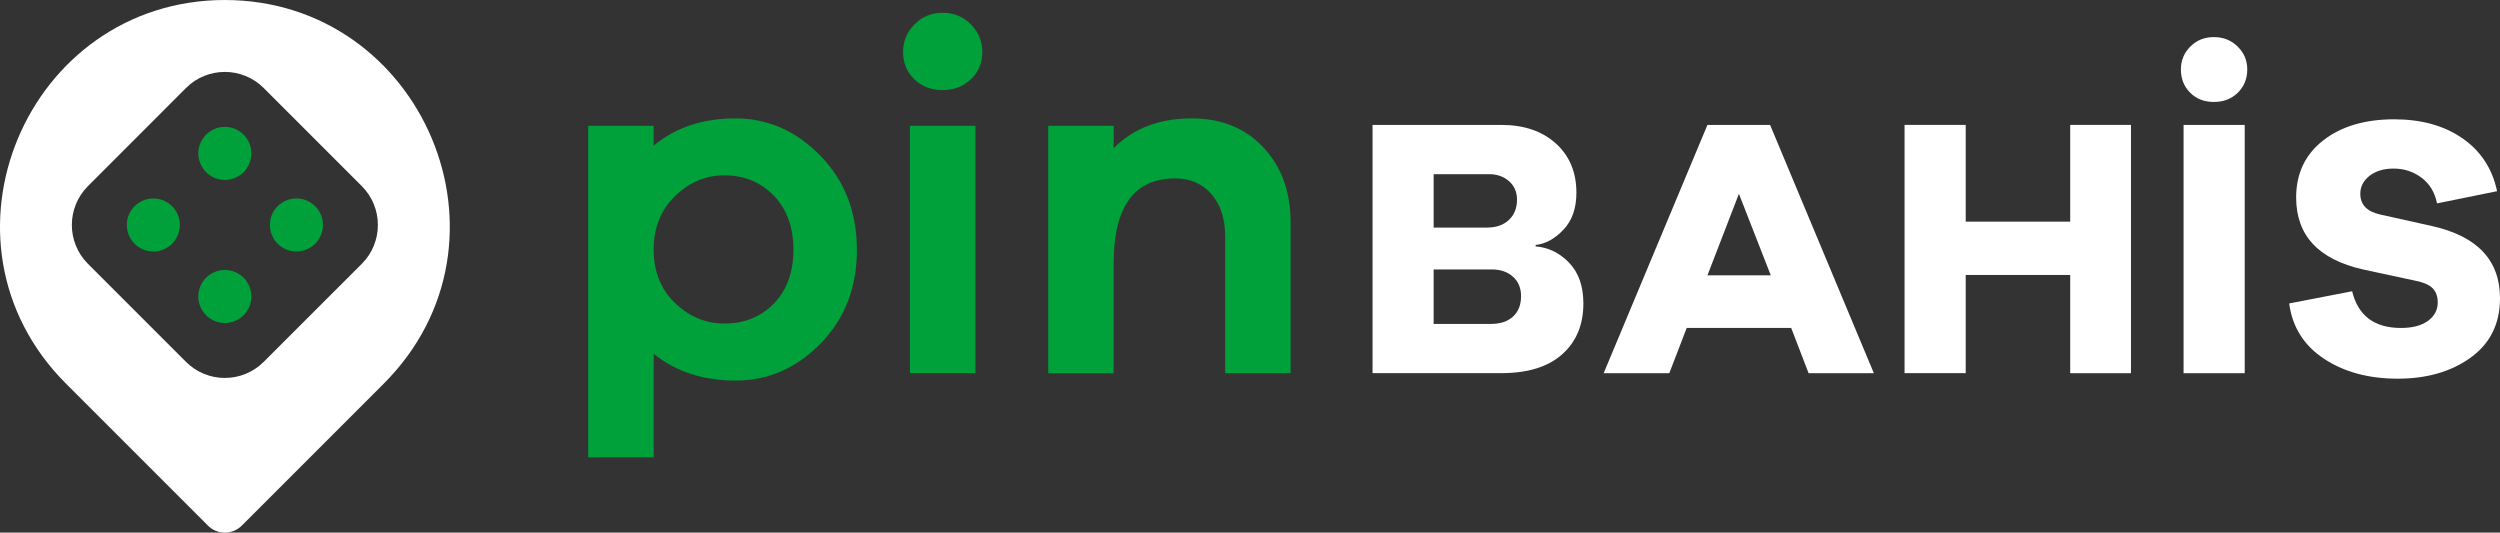 <?xml version="1.0" encoding="utf-8"?>
<!-- Generator: Adobe Illustrator 24.0.0, SVG Export Plug-In . SVG Version: 6.00 Build 0)  -->
<svg version="1.1" id="Layer_1" xmlns="http://www.w3.org/2000/svg" xmlns:xlink="http://www.w3.org/1999/xlink" x="0px" y="0px"
	 viewBox="0 0 383.5 81.7" style="enable-background:new 0 0 383.5 81.7;" xml:space="preserve">
<rect x="0" y="0" width="383.5" height="81.7" fill="#333333" stroke="none"/>
<style type="text/css">
	.st0{fill:#FFFFFF;}
	.st1{fill:#00A03A;}
</style>
<g>
	<g>
		<g>
			<g>
				<path class="st0" d="M34.49,0C4.06,0.03-11.64,37.09,10.14,58.87L31.9,80.63c1.43,1.43,3.76,1.43,5.19,0l21.76-21.76
					C80.68,37.04,64.87,0.03,34.49,0z M40.45,55.51c-3.29,3.29-8.63,3.29-11.92,0L13.49,40.47c-3.29-3.29-3.29-8.63,0-11.92
					L28.53,13.5c3.29-3.29,8.63-3.29,11.92,0L55.5,28.55c3.29,3.29,3.29,8.63,0,11.92L40.45,55.51z"/>
			</g>
		</g>
		<g>
			<circle class="st1" cx="34.49" cy="23.53" r="4.07"/>
			<circle class="st1" cx="34.49" cy="45.48" r="4.07"/>
		</g>
		<g>
			<circle class="st1" cx="45.47" cy="34.51" r="4.07"/>
			<circle class="st1" cx="23.52" cy="34.51" r="4.07"/>
		</g>
	</g>
	<g>
		<path class="st1" d="M125.86,23.9c3.73,3.83,5.59,8.63,5.59,14.41s-1.85,10.57-5.55,14.37c-3.7,3.8-8.06,5.7-13.08,5.7
			c-4.97,0-9.15-1.37-12.55-4.11v15.89H90.23V19.3h10.04v3.04c3.35-2.79,7.53-4.18,12.55-4.18
			C117.79,18.16,122.13,20.08,125.86,23.9z M118.71,46.56c2-2.05,3-4.8,3-8.25s-1-6.21-3-8.29c-2-2.08-4.55-3.12-7.64-3.12
			c-2.84,0-5.35,1.07-7.53,3.19c-2.18,2.13-3.27,4.87-3.27,8.21c0,3.35,1.09,6.07,3.27,8.17c2.18,2.1,4.69,3.16,7.53,3.16
			C114.16,49.64,116.71,48.62,118.71,46.56z"/>
		<path class="st1" d="M148.94,3.75c1.17,1.19,1.75,2.6,1.75,4.22c0,1.67-0.58,3.07-1.75,4.18c-1.17,1.12-2.61,1.67-4.33,1.67
			c-1.77,0-3.23-0.56-4.37-1.67c-1.14-1.11-1.71-2.51-1.71-4.18c0-1.62,0.58-3.03,1.75-4.22c1.17-1.19,2.61-1.79,4.33-1.79
			S147.77,2.56,148.94,3.75z M139.59,57.25V19.3h10.04v37.94H139.59z"/>
		<path class="st1" d="M193.8,22.61c2.79,2.97,4.18,6.81,4.18,11.52v23.12h-10.04V36.26c0-2.69-0.7-4.84-2.09-6.46
			c-1.39-1.62-3.26-2.43-5.59-2.43c-6.29,0-9.43,4.36-9.43,13.08v16.81H160.8V19.3h10.04v3.42c3.04-3.04,7.02-4.56,11.94-4.56
			C187.34,18.16,191.02,19.64,193.8,22.61z"/>
	</g>
	<path class="st0" d="M235.55,37.8c1.97,0.15,3.69,0.99,5.15,2.5c1.46,1.52,2.19,3.6,2.19,6.25c0,3.26-1.08,5.86-3.24,7.79
		c-2.16,1.93-5.27,2.9-9.32,2.9h-19.78V19.16h19.73c3.49,0,6.28,0.95,8.38,2.84c2.1,1.89,3.16,4.42,3.16,7.56
		c0,2.39-0.66,4.28-1.99,5.68c-1.33,1.4-2.75,2.18-4.26,2.33V37.8z M219.92,34.91h8.19c1.4,0,2.52-0.39,3.35-1.17
		c0.83-0.78,1.25-1.81,1.25-3.1c0-1.18-0.41-2.12-1.22-2.84c-0.81-0.72-1.83-1.08-3.04-1.08h-8.53V34.91z M228.67,49.69
		c1.48,0,2.62-0.38,3.44-1.14s1.22-1.8,1.22-3.13c0-1.25-0.42-2.25-1.25-2.98c-0.83-0.74-1.91-1.11-3.24-1.11h-8.92v8.36H228.67z"/>
	<path class="st0" d="M277.44,57.25l-2.67-6.94h-16.03l-2.67,6.94H246l15.92-38.09h9.61l15.92,38.09H277.44z M266.75,29.73
		l-4.83,12.51h9.72L266.75,29.73z"/>
	<path class="st0" d="M326.89,57.25h-9.32V42.18h-16.03v15.06h-9.38V19.16h9.38V34h16.03V19.16h9.32V57.25z"/>
	<path class="st0" d="M343.25,7.14c0.99,0.97,1.48,2.13,1.48,3.5c0,1.44-0.48,2.63-1.45,3.58c-0.97,0.95-2.19,1.42-3.67,1.42
		c-1.48,0-2.69-0.47-3.64-1.42c-0.95-0.95-1.42-2.14-1.42-3.58c0-1.36,0.48-2.53,1.45-3.5c0.97-0.97,2.17-1.45,3.61-1.45
		C341.06,5.69,342.27,6.17,343.25,7.14z M334.96,57.25V19.16h9.38v38.09H334.96z"/>
	<path class="st0" d="M377.76,21.23c2.8,1.95,4.57,4.65,5.29,8.1l-9.21,1.87c-0.34-1.7-1.14-3.02-2.39-3.95
		c-1.25-0.93-2.67-1.39-4.26-1.39c-1.52,0-2.75,0.37-3.7,1.11c-0.95,0.74-1.42,1.66-1.42,2.76c0,1.67,1.02,2.73,3.07,3.18l7.9,1.76
		c6.97,1.55,10.46,5.25,10.46,11.08c0,3.9-1.5,6.94-4.49,9.1c-2.99,2.16-6.73,3.24-11.2,3.24c-4.43,0-8.2-1.01-11.28-3.04
		c-3.09-2.03-4.88-4.86-5.37-8.5l9.66-1.87c0.91,3.75,3.41,5.63,7.5,5.63c1.74,0,3.12-0.36,4.12-1.08c1-0.72,1.51-1.67,1.51-2.84
		c0-0.91-0.26-1.63-0.77-2.16c-0.51-0.53-1.43-0.93-2.76-1.19l-7.96-1.71c-6.82-1.55-10.23-5.23-10.23-11.03
		c0-3.68,1.38-6.59,4.15-8.76c2.77-2.16,6.41-3.24,10.91-3.24C371.47,18.31,374.95,19.28,377.76,21.23z"/>
</g>
</svg>
